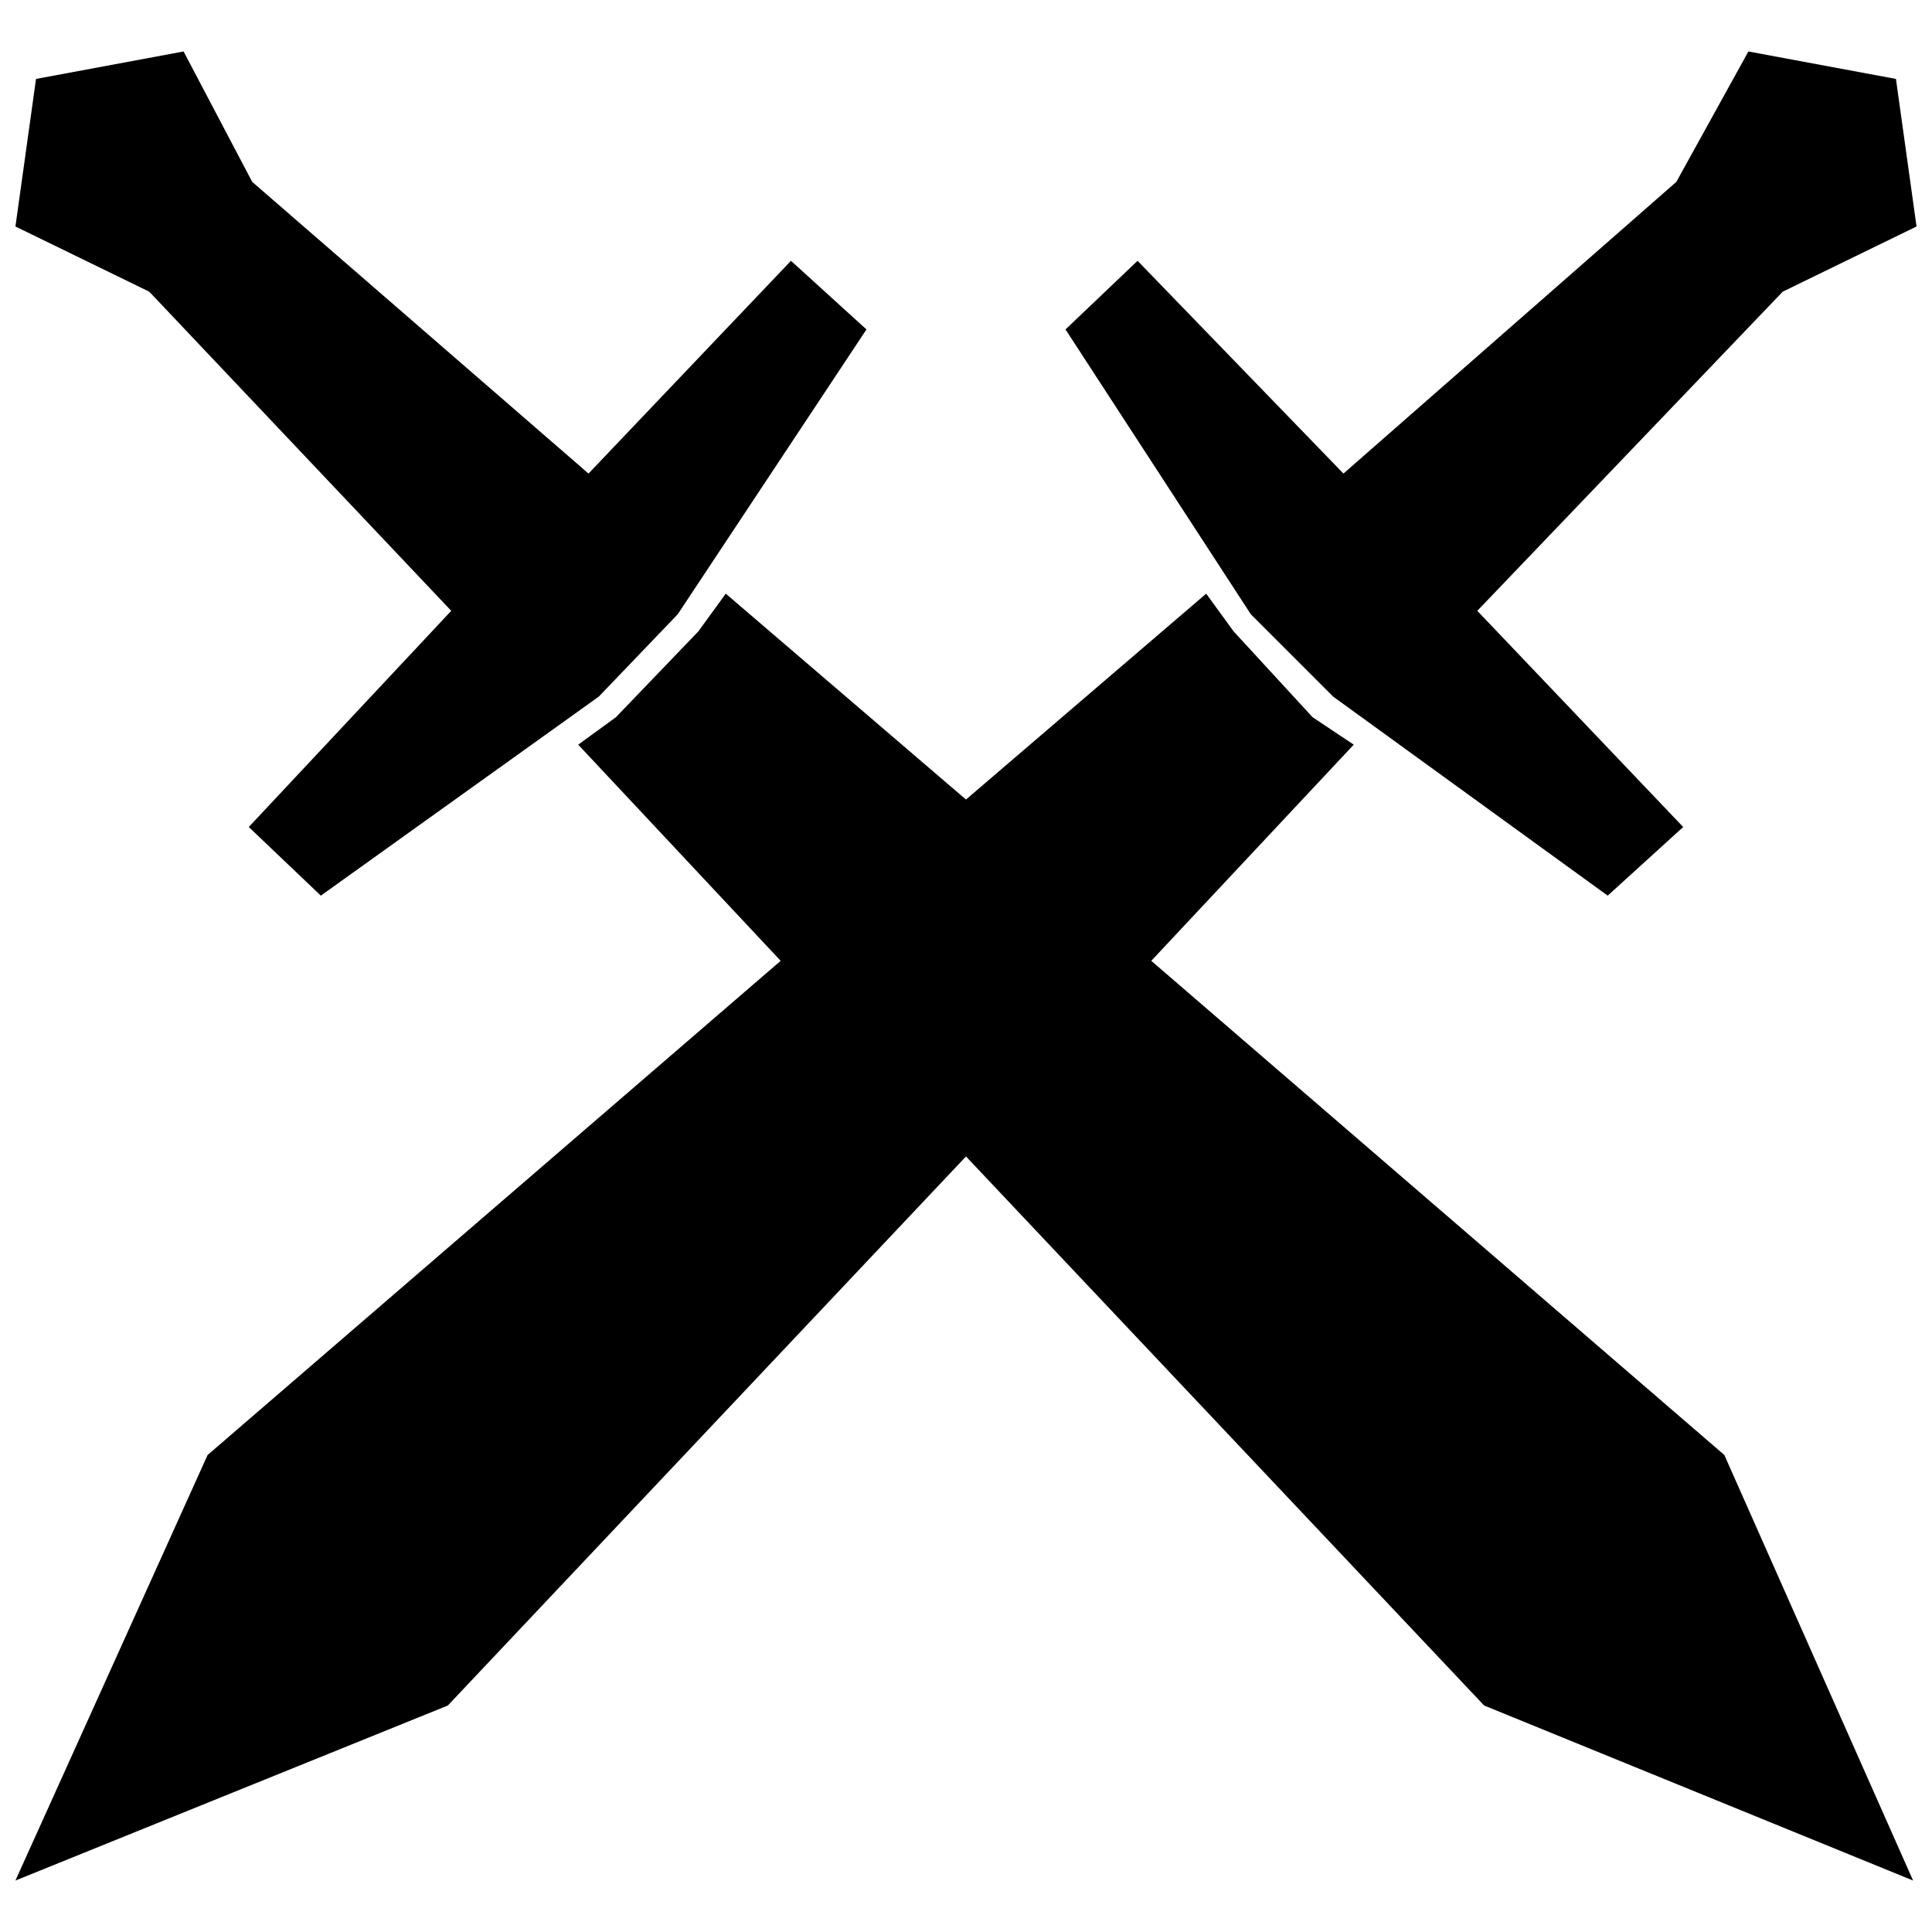<?xml version="1.0" encoding="UTF-8"?>
<!-- Uploaded to: SVG Repo, www.svgrepo.com, Generator: SVG Repo Mixer Tools -->
<svg width="800px" height="800px" version="1.1" viewBox="144 144 512 512" xmlns="http://www.w3.org/2000/svg">
 <defs>
  <clipPath id="c">
   <path d="m426 157h225.9v225h-225.9z"/>
  </clipPath>
  <clipPath id="b">
   <path d="m148.09 301h502.91v342h-502.91z"/>
  </clipPath>
  <clipPath id="a">
   <path d="m148.09 157h225.91v225h-225.91z"/>
  </clipPath>
 </defs>
 <g>
  <g clip-path="url(#c)">
   <path d="m500.03 269.5 88.215-77.301 19.098-34.559 39.102 7.277 5.457 39.105-35.465 17.277-80.938 84.574 54.562 57.293-20.004 18.188-72.754-52.746-21.824-21.824-49.109-75.48 19.098-18.188z" fill-rule="evenodd"/>
  </g>
  <g clip-path="url(#b)">
   <path d="m148.09 642.36 50.926-112.77 151.87-130.96-53.656-57.289 10.004-7.277 21.828-22.734 7.273-10.004 63.66 54.562 63.656-54.562 7.277 10.004 20.914 22.734 10.914 7.277-53.656 57.289 151.87 130.96 50.016 112.77-113.67-46.379-137.32-145.51-137.32 145.51z" fill-rule="evenodd"/>
  </g>
  <g clip-path="url(#a)">
   <path d="m299.96 269.5-89.121-77.301-18.188-34.559-39.105 7.277-5.457 39.105 35.465 17.277 80.031 84.574-53.656 57.293 19.098 18.188 73.66-52.746 20.918-21.824 50.016-75.48-20.008-18.188z" fill-rule="evenodd"/>
  </g>
 </g>
</svg>